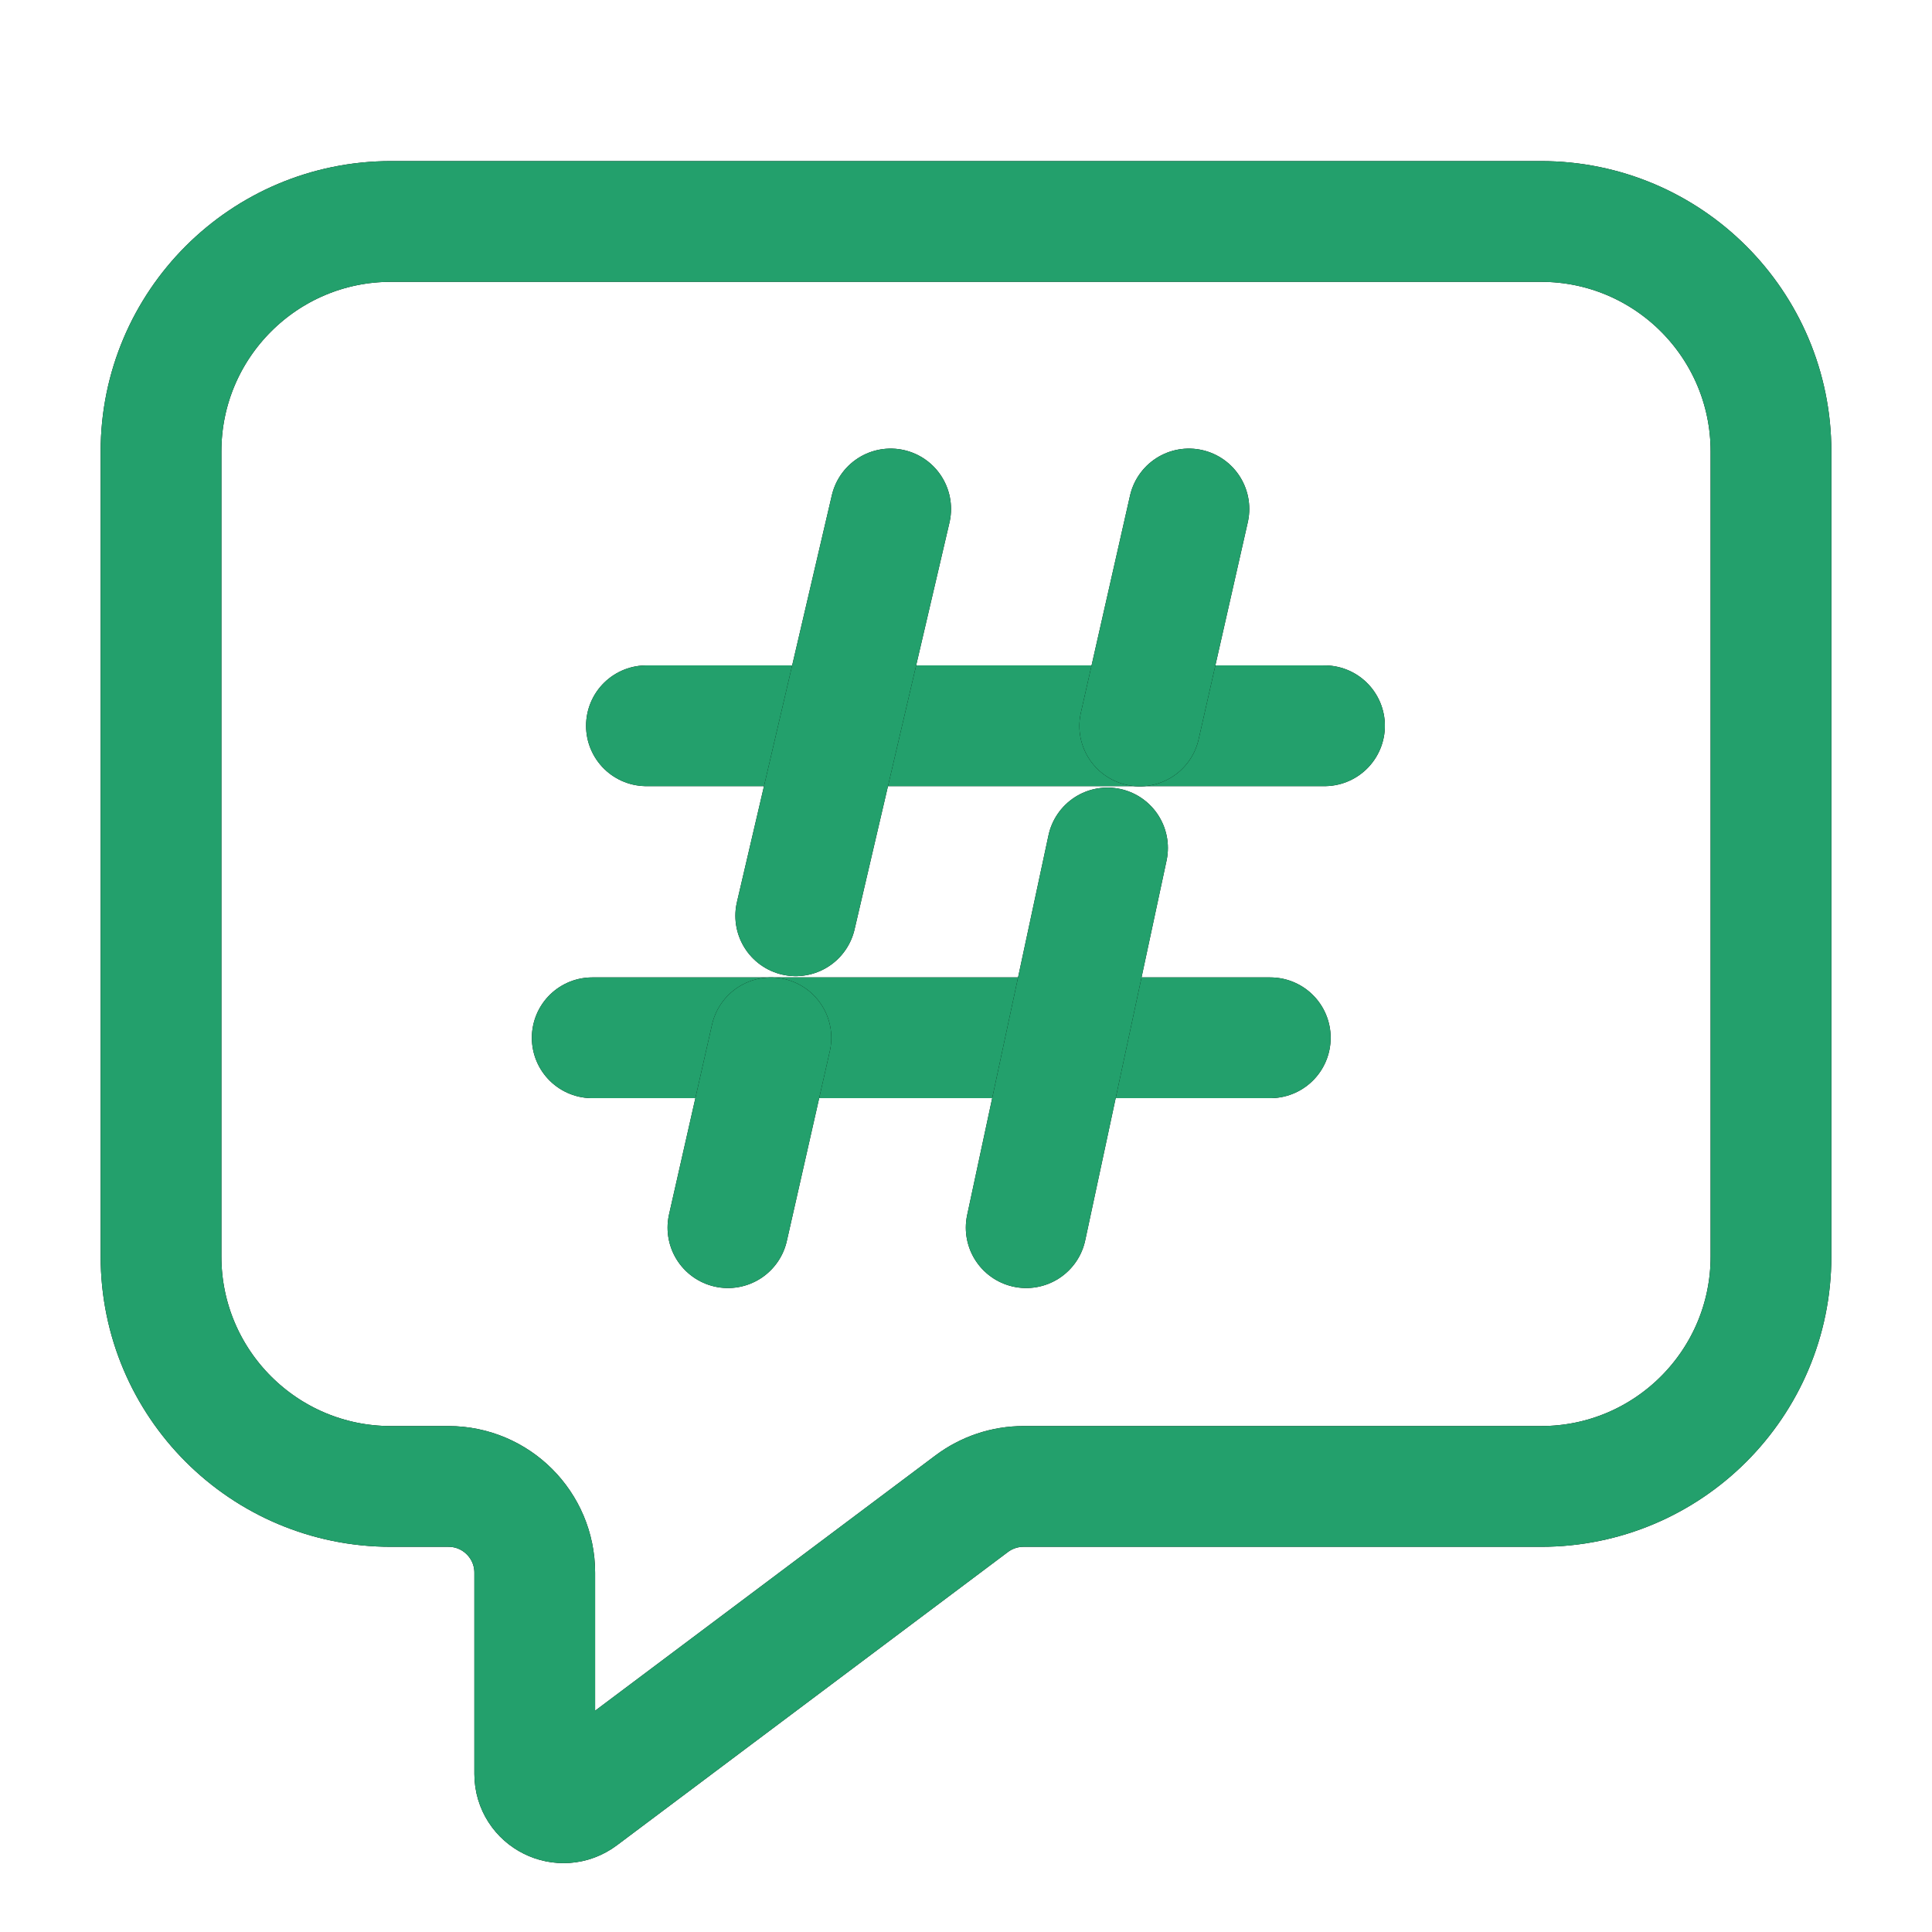 <svg width="32" height="32" viewBox="0 0 32 32" fill="none" xmlns="http://www.w3.org/2000/svg">
<path d="M2.667 7.477V20.811C2.667 22.915 4.372 24.62 6.476 24.62H7.428C8.217 24.62 8.857 25.26 8.857 26.049V29.382C8.857 29.775 9.305 29.999 9.619 29.763L16.095 24.906C16.342 24.721 16.643 24.62 16.952 24.62H25.524C27.628 24.62 29.333 22.915 29.333 20.811V7.477C29.333 5.374 27.628 3.668 25.524 3.668H6.476C4.372 3.668 2.667 5.374 2.667 7.477Z" stroke="black" stroke-width="2" stroke-linecap="round"/>
<path d="M2.667 7.477V20.811C2.667 22.915 4.372 24.62 6.476 24.62H7.428C8.217 24.62 8.857 25.26 8.857 26.049V29.382C8.857 29.775 9.305 29.999 9.619 29.763L16.095 24.906C16.342 24.721 16.643 24.62 16.952 24.62H25.524C27.628 24.62 29.333 22.915 29.333 20.811V7.477C29.333 5.374 27.628 3.668 25.524 3.668H6.476C4.372 3.668 2.667 5.374 2.667 7.477Z" stroke="#23A06C" stroke-width="2" stroke-linecap="round"/>
<path d="M10.707 12.021H21.938" stroke="black" stroke-width="2" stroke-linecap="round" stroke-linejoin="round"/>
<path d="M10.707 12.021H21.938" stroke="#23A06C" stroke-width="2" stroke-linecap="round" stroke-linejoin="round"/>
<path d="M9.809 17.189H21.04" stroke="black" stroke-width="2" stroke-linecap="round" stroke-linejoin="round"/>
<path d="M9.809 17.189H21.04" stroke="#23A06C" stroke-width="2" stroke-linecap="round" stroke-linejoin="round"/>
<path d="M14.752 8.43L13.18 15.168M12.057 20.334L12.769 17.19" stroke="black" stroke-width="2" stroke-linecap="round" stroke-linejoin="round"/>
<path d="M14.752 8.43L13.18 15.168M12.057 20.334L12.769 17.19" stroke="#23A06C" stroke-width="2" stroke-linecap="round" stroke-linejoin="round"/>
<path d="M19.692 8.43L18.878 12.024M16.997 20.334L18.344 14.045" stroke="black" stroke-width="2" stroke-linecap="round" stroke-linejoin="round"/>
<path d="M19.692 8.43L18.878 12.024M16.997 20.334L18.344 14.045" stroke="#23A06C" stroke-width="2" stroke-linecap="round" stroke-linejoin="round"/>
</svg>
